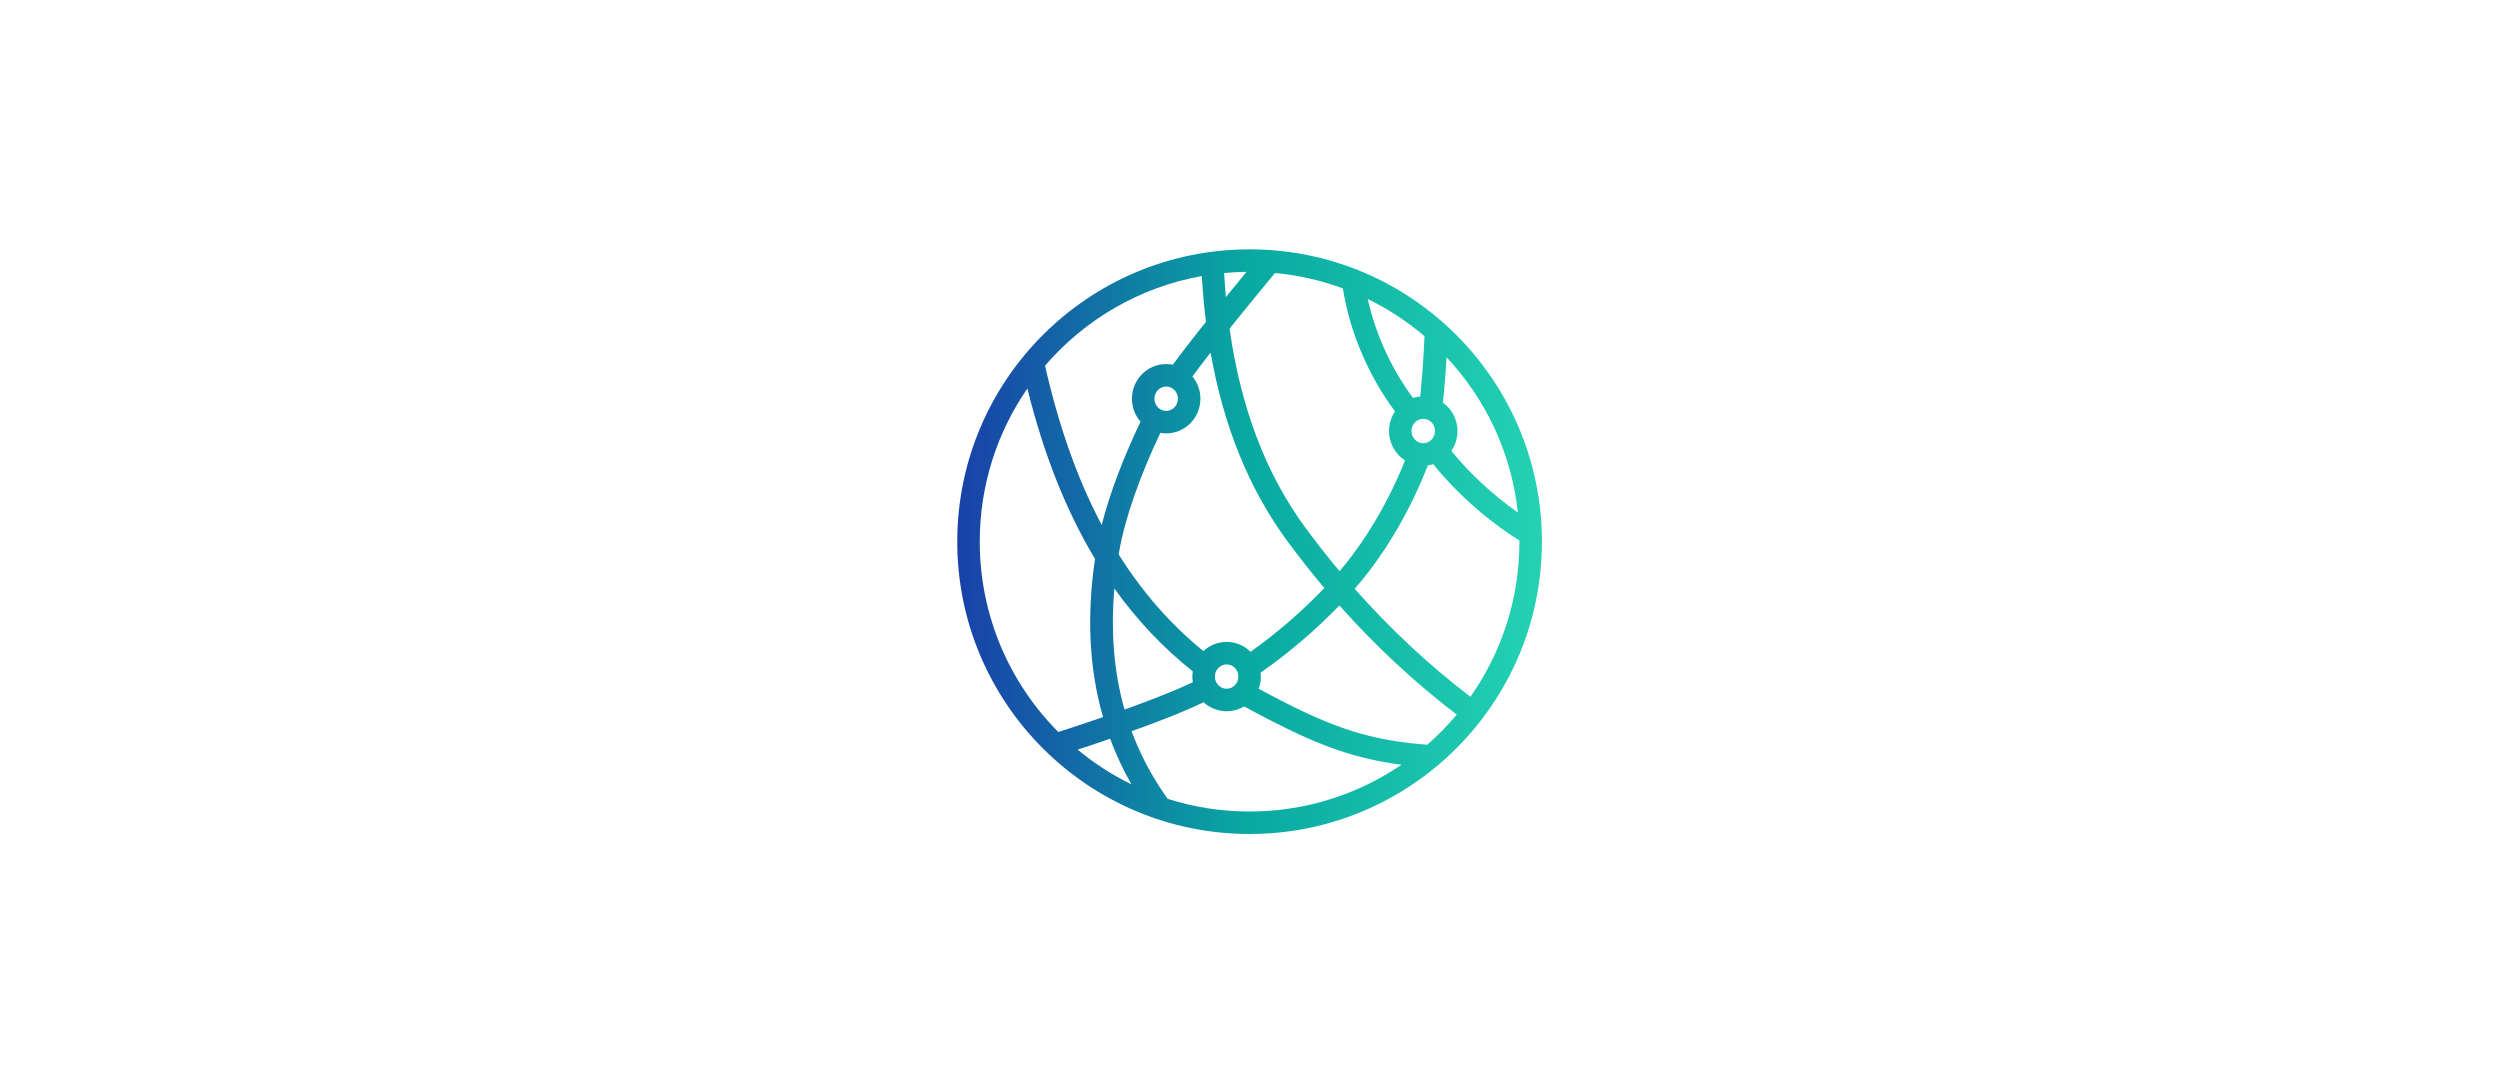 <svg width="270" height="117" viewBox="0 0 270 117" fill="none" xmlns="http://www.w3.org/2000/svg">
<rect width="270" height="117" fill="white"/>
<path fill-rule="evenodd" clip-rule="evenodd" d="M103.384 58.5C103.384 41.064 117.519 26.929 134.955 26.929C152.392 26.929 166.527 41.064 166.527 58.5C166.527 75.936 152.392 90.071 134.955 90.071C117.519 90.071 103.384 75.936 103.384 58.5ZM137.699 29.484L135.487 32.171L133.782 34.268L132.793 35.497C134.002 44.062 136.737 51.224 140.988 56.998C142.177 58.612 143.404 60.175 144.67 61.687C144.732 61.614 144.794 61.541 144.855 61.468C147.66 58.133 150.08 53.916 151.739 49.719C150.701 49.055 150.014 47.883 150.014 46.552C150.014 45.766 150.254 45.035 150.664 44.432C147.855 40.66 145.789 35.966 145.033 31.146C142.712 30.291 140.253 29.723 137.699 29.484ZM143.026 63.506C141.65 61.875 140.319 60.185 139.033 58.438C134.912 52.84 132.151 46.051 130.744 38.081L130.457 38.449L129.415 39.807L128.893 40.506L128.782 40.658C129.322 41.309 129.646 42.148 129.646 43.063C129.646 45.125 127.995 46.807 125.948 46.807C125.733 46.807 125.522 46.788 125.317 46.752C123.145 51.329 121.495 55.943 120.876 59.554C120.857 59.664 120.838 59.773 120.82 59.882C123.372 63.947 126.405 67.415 129.969 70.317C130.627 69.702 131.507 69.326 132.475 69.326C133.482 69.326 134.393 69.733 135.059 70.393C137.838 68.435 140.667 65.981 143.026 63.506ZM130.245 34.758L129.895 35.195L128.823 36.556L127.888 37.763L127.281 38.564L126.756 39.272L126.671 39.39C126.438 39.343 126.196 39.319 125.948 39.319C123.901 39.319 122.25 41 122.25 43.063C122.25 44.012 122.6 44.88 123.177 45.541C121.337 49.395 119.848 53.29 118.983 56.696C116.365 51.751 114.349 46.031 112.864 39.492C117.142 34.524 123.068 31.015 129.794 29.813C129.894 31.505 130.044 33.154 130.245 34.758ZM132.398 32.082C132.321 31.229 132.257 30.363 132.207 29.485C133.005 29.41 133.811 29.368 134.626 29.359L133.144 31.163L132.398 32.082ZM144.655 65.388C148.541 69.76 152.765 73.69 157.326 77.179C156.352 78.344 155.289 79.432 154.147 80.432C148.734 80.019 144.998 78.944 139.751 76.364L138.697 75.836C138.338 75.653 137.973 75.464 137.598 75.268L136.45 74.658L135.94 74.381C136.09 73.973 136.173 73.531 136.173 73.07C136.173 72.926 136.164 72.783 136.149 72.643C139.103 70.603 142.12 68.019 144.655 65.388ZM158.805 75.252L158.747 75.208C154.266 71.775 150.119 67.903 146.305 63.589C146.468 63.402 146.628 63.215 146.785 63.029C149.845 59.389 152.452 54.806 154.205 50.263C154.407 50.236 154.604 50.192 154.795 50.133C157.076 53.012 160.541 56.173 164.098 58.372L164.098 58.5C164.098 64.735 162.14 70.513 158.805 75.252ZM153.39 42.822C153.12 42.845 152.858 42.898 152.609 42.977C150.327 39.913 148.574 36.172 147.72 32.294C149.933 33.374 151.99 34.726 153.846 36.308L153.836 36.543L153.777 37.723C153.766 37.921 153.754 38.118 153.742 38.316L153.666 39.493L153.581 40.644L153.443 42.271L153.39 42.822ZM118.263 60.361C117.347 66.555 117.634 72.255 119.128 77.445L118.655 77.609L116.932 78.192L115.737 78.588L114.298 79.056C109.054 73.787 105.813 66.522 105.813 58.5C105.813 52.359 107.712 46.661 110.955 41.963C112.712 49.012 115.116 55.13 118.263 60.361ZM121.447 76.632C120.31 72.614 119.946 68.258 120.355 63.554C122.789 66.967 125.599 69.947 128.819 72.508C128.791 72.692 128.777 72.879 128.777 73.07C128.777 73.274 128.793 73.474 128.824 73.669C128.721 73.719 128.615 73.771 128.504 73.823L127.922 74.091L127.282 74.372L126.586 74.667L125.836 74.974L125.032 75.293L124.178 75.623L122.806 76.138L121.447 76.632ZM119.895 79.782L118.357 80.306L116.549 80.908L116.386 80.961C118.157 82.428 120.105 83.688 122.192 84.707C121.289 83.124 120.523 81.482 119.895 79.782ZM126.113 86.277L125.786 85.813C124.297 83.66 123.104 81.379 122.21 78.969L122.754 78.774L123.748 78.411L125.151 77.884L126.026 77.545L126.851 77.216L127.624 76.899L128.344 76.593L129.008 76.3L129.615 76.02L129.986 75.84C130.643 76.445 131.515 76.814 132.475 76.814C133.166 76.814 133.813 76.623 134.365 76.289L135.408 76.855C135.621 76.969 135.832 77.081 136.041 77.192L137.263 77.83C142.633 80.592 146.452 81.955 151.36 82.59C146.687 85.778 141.039 87.643 134.955 87.643C131.873 87.643 128.902 87.164 126.113 86.277ZM156.231 38.584L156.226 38.675L156.14 39.958L156.045 41.204L155.943 42.386C155.926 42.576 155.909 42.762 155.891 42.944L155.836 43.487C156.789 44.165 157.409 45.287 157.409 46.552C157.409 47.345 157.165 48.082 156.749 48.688C158.549 50.945 161.164 53.416 163.93 55.354C163.238 48.899 160.437 43.075 156.231 38.584ZM127.217 43.062C127.217 42.331 126.644 41.747 125.948 41.747C125.252 41.747 124.679 42.331 124.679 43.062C124.679 43.794 125.252 44.378 125.948 44.378C126.644 44.378 127.217 43.794 127.217 43.062ZM153.712 45.236C154.408 45.236 154.981 45.82 154.981 46.552C154.981 47.283 154.408 47.867 153.712 47.867C153.016 47.867 152.443 47.283 152.443 46.552C152.443 45.82 153.016 45.236 153.712 45.236ZM133.744 73.07C133.744 72.339 133.171 71.755 132.475 71.755C131.779 71.755 131.206 72.339 131.206 73.07C131.206 73.802 131.779 74.386 132.475 74.386C133.171 74.386 133.744 73.802 133.744 73.07Z" fill="url(#paint0_linear_2281_6643)"/>
<defs>
<linearGradient id="paint0_linear_2281_6643" x1="103.384" y1="59.09" x2="166.232" y2="59.09" gradientUnits="userSpaceOnUse">
<stop stop-color="#1940A9"/>
<stop offset="0.499" stop-color="#08A9A1"/>
<stop offset="1" stop-color="#24D2B3"/>
</linearGradient>
</defs>
</svg>
